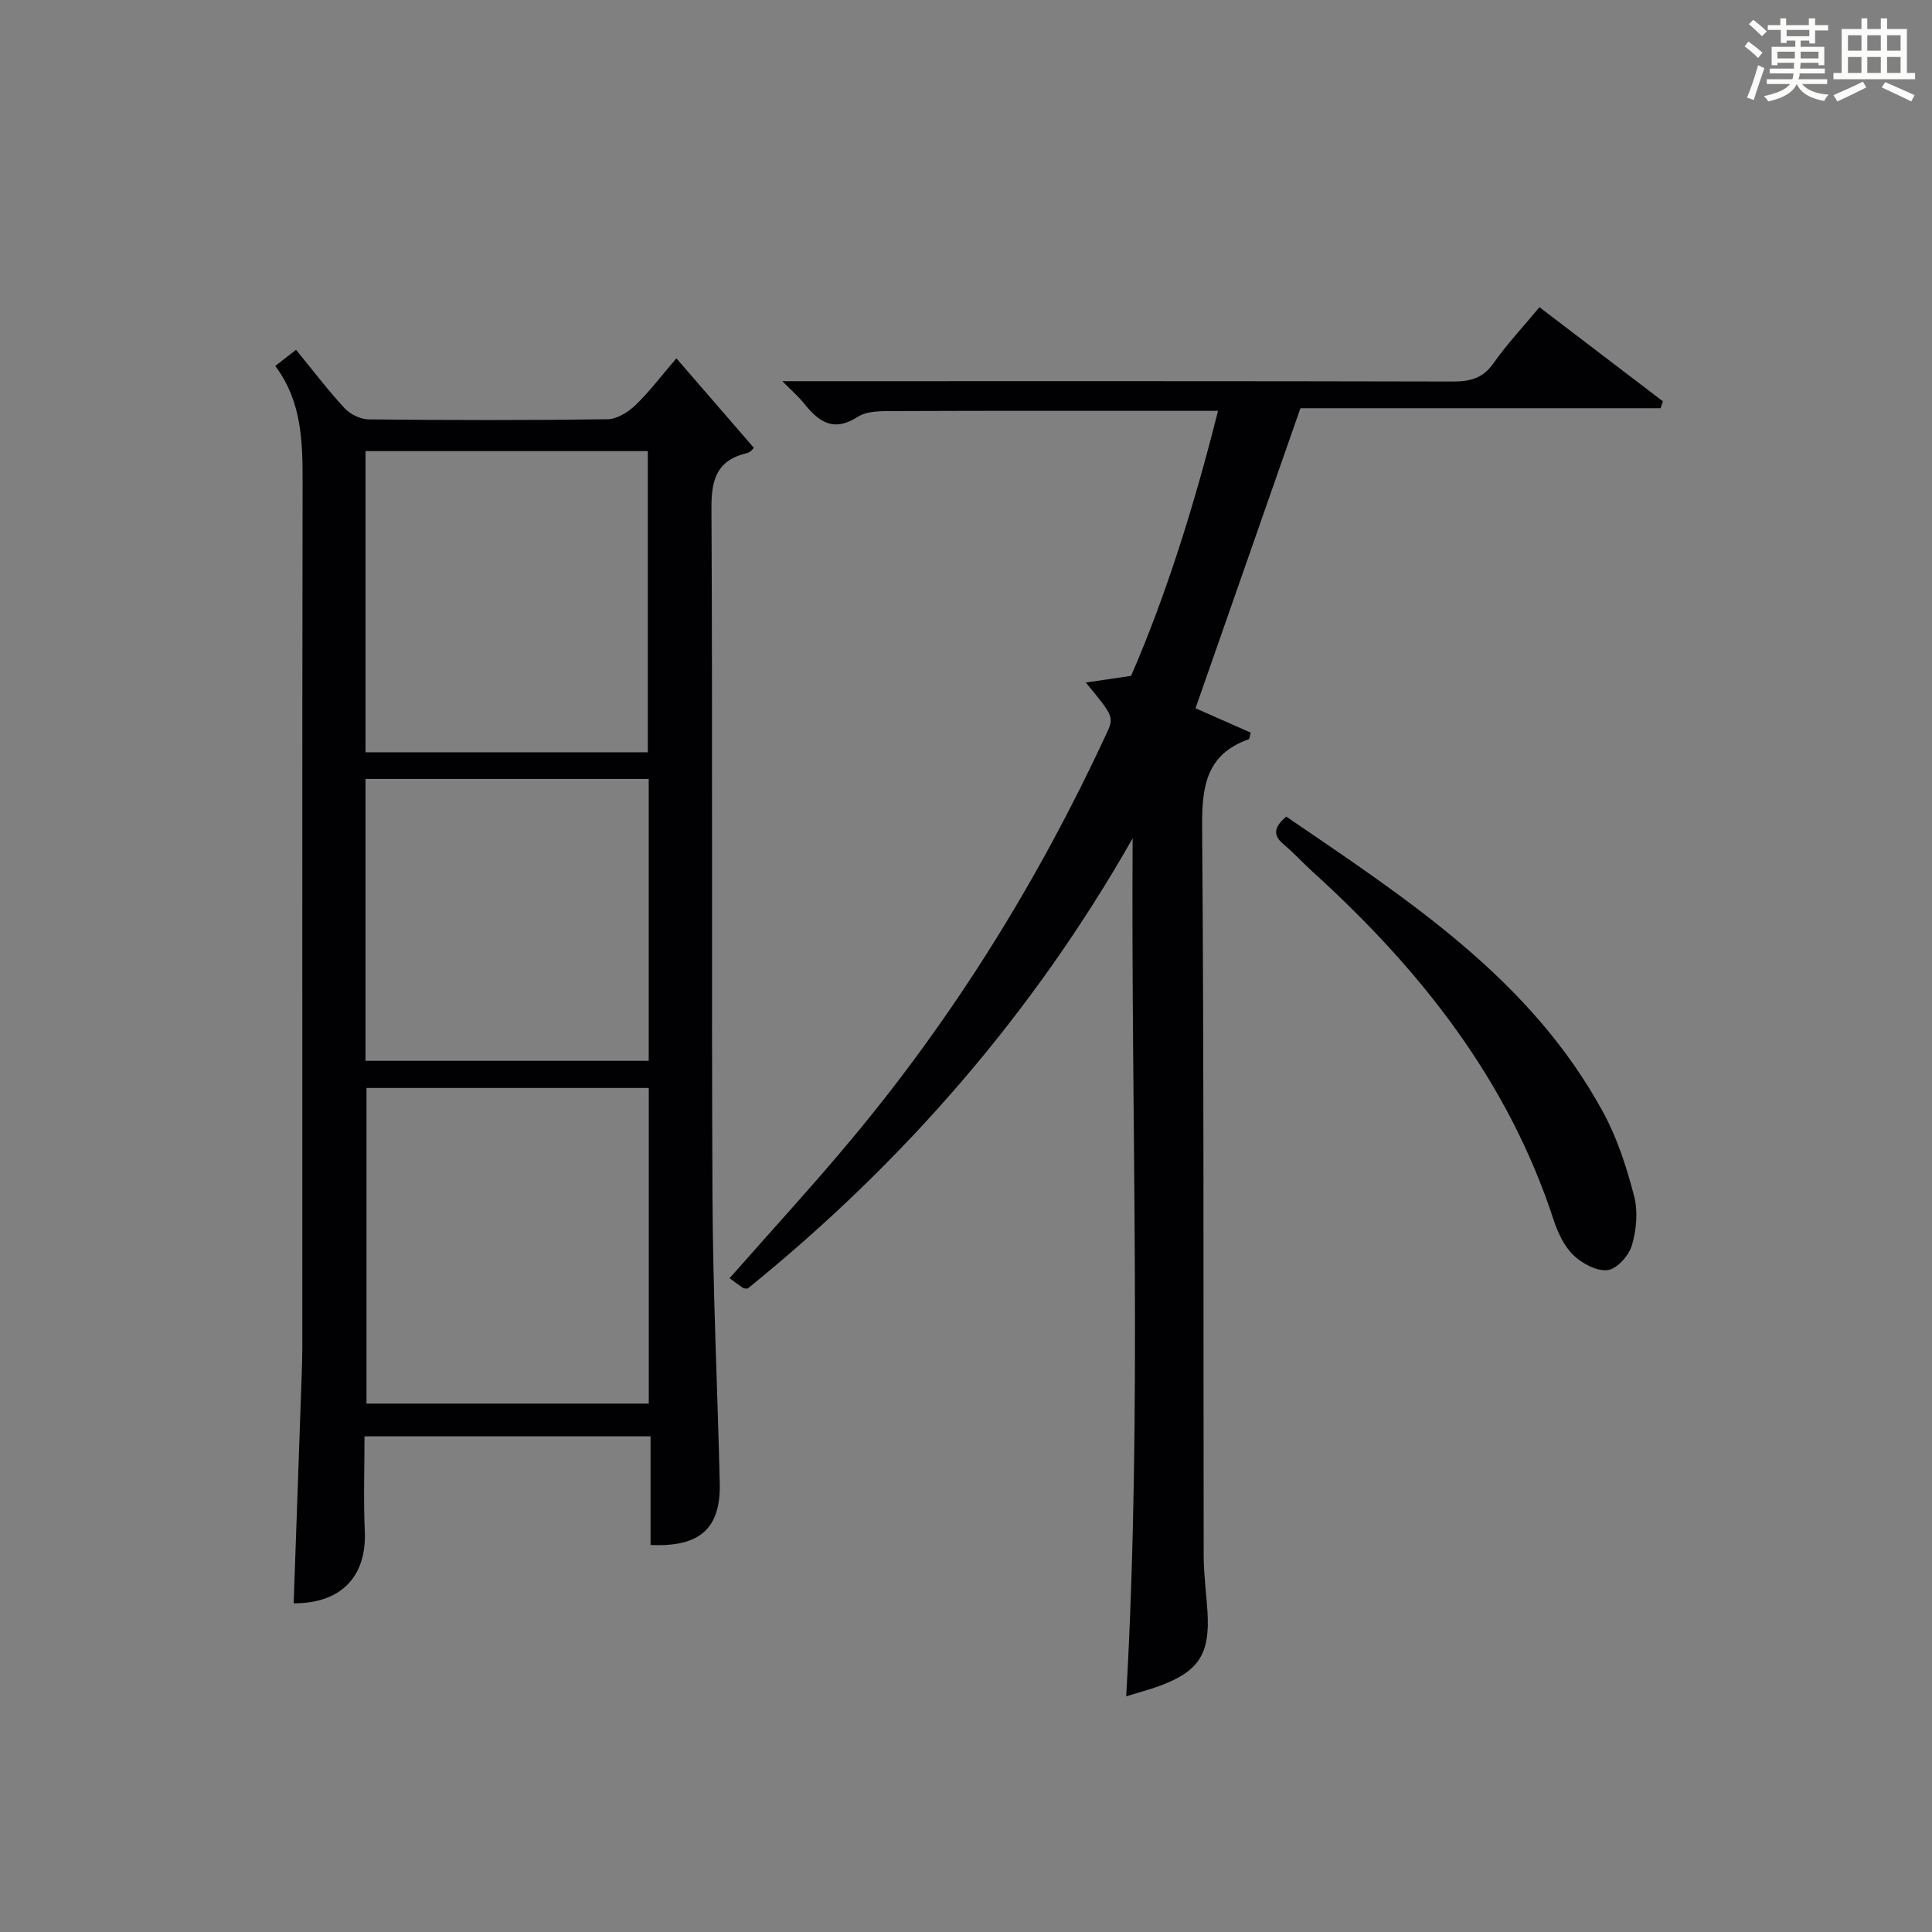 <?xml version="1.0" encoding="utf-8"?>
<svg version="1.1" id="漢_ZDIC_典" xmlns="http://www.w3.org/2000/svg" xmlns:xlink="http://www.w3.org/1999/xlink" x="0px" y="0px"
	 viewBox="0 0 400 400" style="enable-background:new 0 0 400 400;" xml:space="preserve">
<rect x="0" y="0" width="400" height="400" fill="#808080" stroke="none"/>
<style type="text/css">
	.st1{fill:#010104;}
	.st0{fill:#fbfcfa;}
</style>
<g>
	<path class="st0" d="M361.2,9.6l0.8-1c0.9,0.7,1.9,1.4,2.9,2.3L364,12C363,11,362,10.2,361.2,9.6z M361.7,20.2
		c0.9-2.1,1.6-4.3,2.3-6.7c0.4,0.2,0.8,0.4,1.3,0.6c-0.7,2.1-1.5,4.3-2.2,6.6L361.7,20.2z M362.1,5l0.9-0.9c1,0.8,2,1.6,2.8,2.4
		l-1,1C363.9,6.6,363,5.8,362.1,5z M374.6,3.8h1.2v1.4h2.7v1.1h-2.7v2.7h-1.2V8.4h-1.8v1.3h4.9v3.8h-1.2v-0.5h-3.7
		c0,0.4-0.1,0.9-0.1,1.2h5.1v1h-5.2c0,0.5-0.1,0.9-0.3,1.2h6v1h-5.2c1.1,1.3,2.9,2,5.5,2.2c-0.4,0.4-0.7,0.8-0.9,1.3
		c-2.9-0.5-4.8-1.6-5.7-3.5H372c-0.8,1.7-2.7,2.9-5.9,3.6c-0.2-0.4-0.6-0.8-0.9-1.1c2.8-0.6,4.6-1.4,5.4-2.5h-4.8v-1h5.3
		c0.1-0.3,0.2-0.7,0.2-1.2h-4.9v-1h5c0-0.4,0-0.8,0.1-1.2H368v0.5h-1.2V9.7h4.9V8.4h-1.8v0.5h-1.2V6.2H366V5.2h2.6V3.8h1.2v1.4h4.7
		V3.8z M368,12.1h3.6c0-0.4,0-0.9,0-1.4H368V12.1z M369.9,7.5h4.7V6.2h-4.7V7.5z M376.5,10.7h-3.7c0,0.5,0,1,0,1.4h3.7V10.7z"/>
	<path class="st0" d="M385.3,3.8h1.3V6h2.8V3.8h1.3V6h4.1v9.1h1.7v1.3h-16.9v-1.3h1.7V6h4.1V3.8z M385.7,16.9l0.7,1.2
		c-1.8,0.9-3.8,1.9-6,2.9c-0.2-0.4-0.5-0.8-0.8-1.3C381.9,18.7,383.9,17.8,385.7,16.9z M382.6,10.5h2.8V7.3h-2.8V10.5z M382.6,15.1
		h2.8v-3.3h-2.8V15.1z M386.6,10.5h2.8V7.3h-2.8V10.5z M386.6,15.1h2.8v-3.3h-2.8V15.1z M390.3,17c2.1,0.9,4.1,1.8,6.1,2.7l-0.7,1.3
		c-2.2-1.1-4.2-2-6.1-2.9L390.3,17z M393.5,7.3h-2.8v3.2h2.8V7.3z M390.7,15.1h2.8v-3.3h-2.8V15.1z"/>
	
	<path class="st1" d="M60.8,331.95c0.55-15.76,1.11-31.52,1.66-47.28c0.06-1.83,0.13-3.66,0.13-5.49c0.01-59.65-0.04-119.29,0.06-178.94
		c0.01-8.59-0.07-17.01-5.66-24.47c1.53-1.19,2.78-2.17,4.3-3.35c3.46,4.22,6.56,8.33,10.04,12.08c1.17,1.26,3.28,2.31,4.98,2.33
		c16.49,0.17,32.99,0.2,49.48-0.03c1.95-0.03,4.23-1.45,5.73-2.88c2.87-2.74,5.28-5.96,8.52-9.73c5.35,6.19,10.55,12.19,15.98,18.46
		c0.26-0.24-0.43,0.93-1.33,1.15c-6.2,1.45-7.43,5.35-7.39,11.37c0.25,47.48-0.01,94.97,0.21,142.45
		c0.09,19.79,1.03,39.57,1.51,59.36c0.23,9.43-4.04,13.37-14.33,12.89c0-7.37,0-14.78,0-22.49c-19.85,0-39.1,0-59.22,0
		c0,6.5-0.24,13.09,0.06,19.65C75.92,326.41,70.63,331.99,60.8,331.95z M75.88,225.25c0,22.05,0,43.74,0,65.35
		c19.72,0,38.96,0,58.44,0c0-21.92,0-43.51,0-65.35C114.77,225.25,95.5,225.25,75.88,225.25z M134.12,155.75
		c0-21.05,0-41.74,0-62.35c-19.72,0-38.96,0-58.44,0c0,20.92,0,41.51,0,62.35C95.23,155.75,114.5,155.75,134.12,155.75z
		 M75.67,219.63c19.79,0,39.16,0,58.64,0c0-19.62,0-38.86,0-58.36c-19.64,0-39.01,0-58.64,0C75.67,180.78,75.67,200.03,75.67,219.63
		z"/>
	<path class="st1" d="M224.8,141.31c3.45-0.51,5.79-0.85,9.38-1.38c7.27-16.73,13.07-35.27,18-54.87c-2.12,0-3.72,0-5.32,0
		c-20.5,0-40.99-0.04-61.49,0.05c-2.62,0.01-5.74-0.11-7.76,1.18c-5.11,3.29-8.15,0.99-11.19-2.82c-1.09-1.36-2.44-2.52-4.45-4.55
		c2.79,0,4.55,0,6.31,0c44.16,0,88.31-0.04,132.47,0.07c3.59,0.01,6.25-0.63,8.45-3.77c2.76-3.93,6.08-7.47,9.53-11.62
		c8.58,6.55,17.07,13.02,25.56,19.49c-0.16,0.48-0.33,0.96-0.49,1.43c-24.96,0-49.93,0-74.56,0c-7.37,21.07-14.46,41.36-21.72,62.12
		c3.51,1.55,7.51,3.32,11.44,5.05c-0.24,0.8-0.25,1.3-0.42,1.36c-8.8,3.12-9.72,9.76-9.65,18.16c0.39,50.32,0.23,100.64,0.32,150.96
		c0.01,3.81,0.54,7.62,0.78,11.44c0.56,8.84-1.77,12.46-10.03,15.48c-2.01,0.74-4.09,1.28-6.79,2.11
		c3.36-59.33,0.96-118.31,1.33-177.63c-20.62,36.29-47.44,67.11-79.71,93.22c-0.35-0.05-0.73,0.01-0.96-0.14
		c-0.95-0.64-1.86-1.34-2.78-2.01c8.87-10.08,17.42-19.36,25.48-29.05c21.19-25.46,38.49-53.4,52.43-83.42
		C230.71,148.44,230.66,148.41,224.8,141.31z"/>
	<path class="st1" d="M266.3,169.06c25.1,17.16,50.69,33.63,65.69,61.36c2.88,5.33,4.8,11.31,6.33,17.2c0.83,3.19,0.49,7.01-0.45,10.21
		c-0.62,2.12-3.09,4.89-5.01,5.13c-2.26,0.28-5.31-1.36-7.11-3.1c-1.93-1.87-3.24-4.68-4.1-7.32
		c-9.49-29.05-27.74-51.99-50.01-72.17c-1.97-1.79-3.76-3.79-5.81-5.49C263.31,172.81,263.91,171.13,266.3,169.06z"/>
	
	
	
</g>
</svg>
